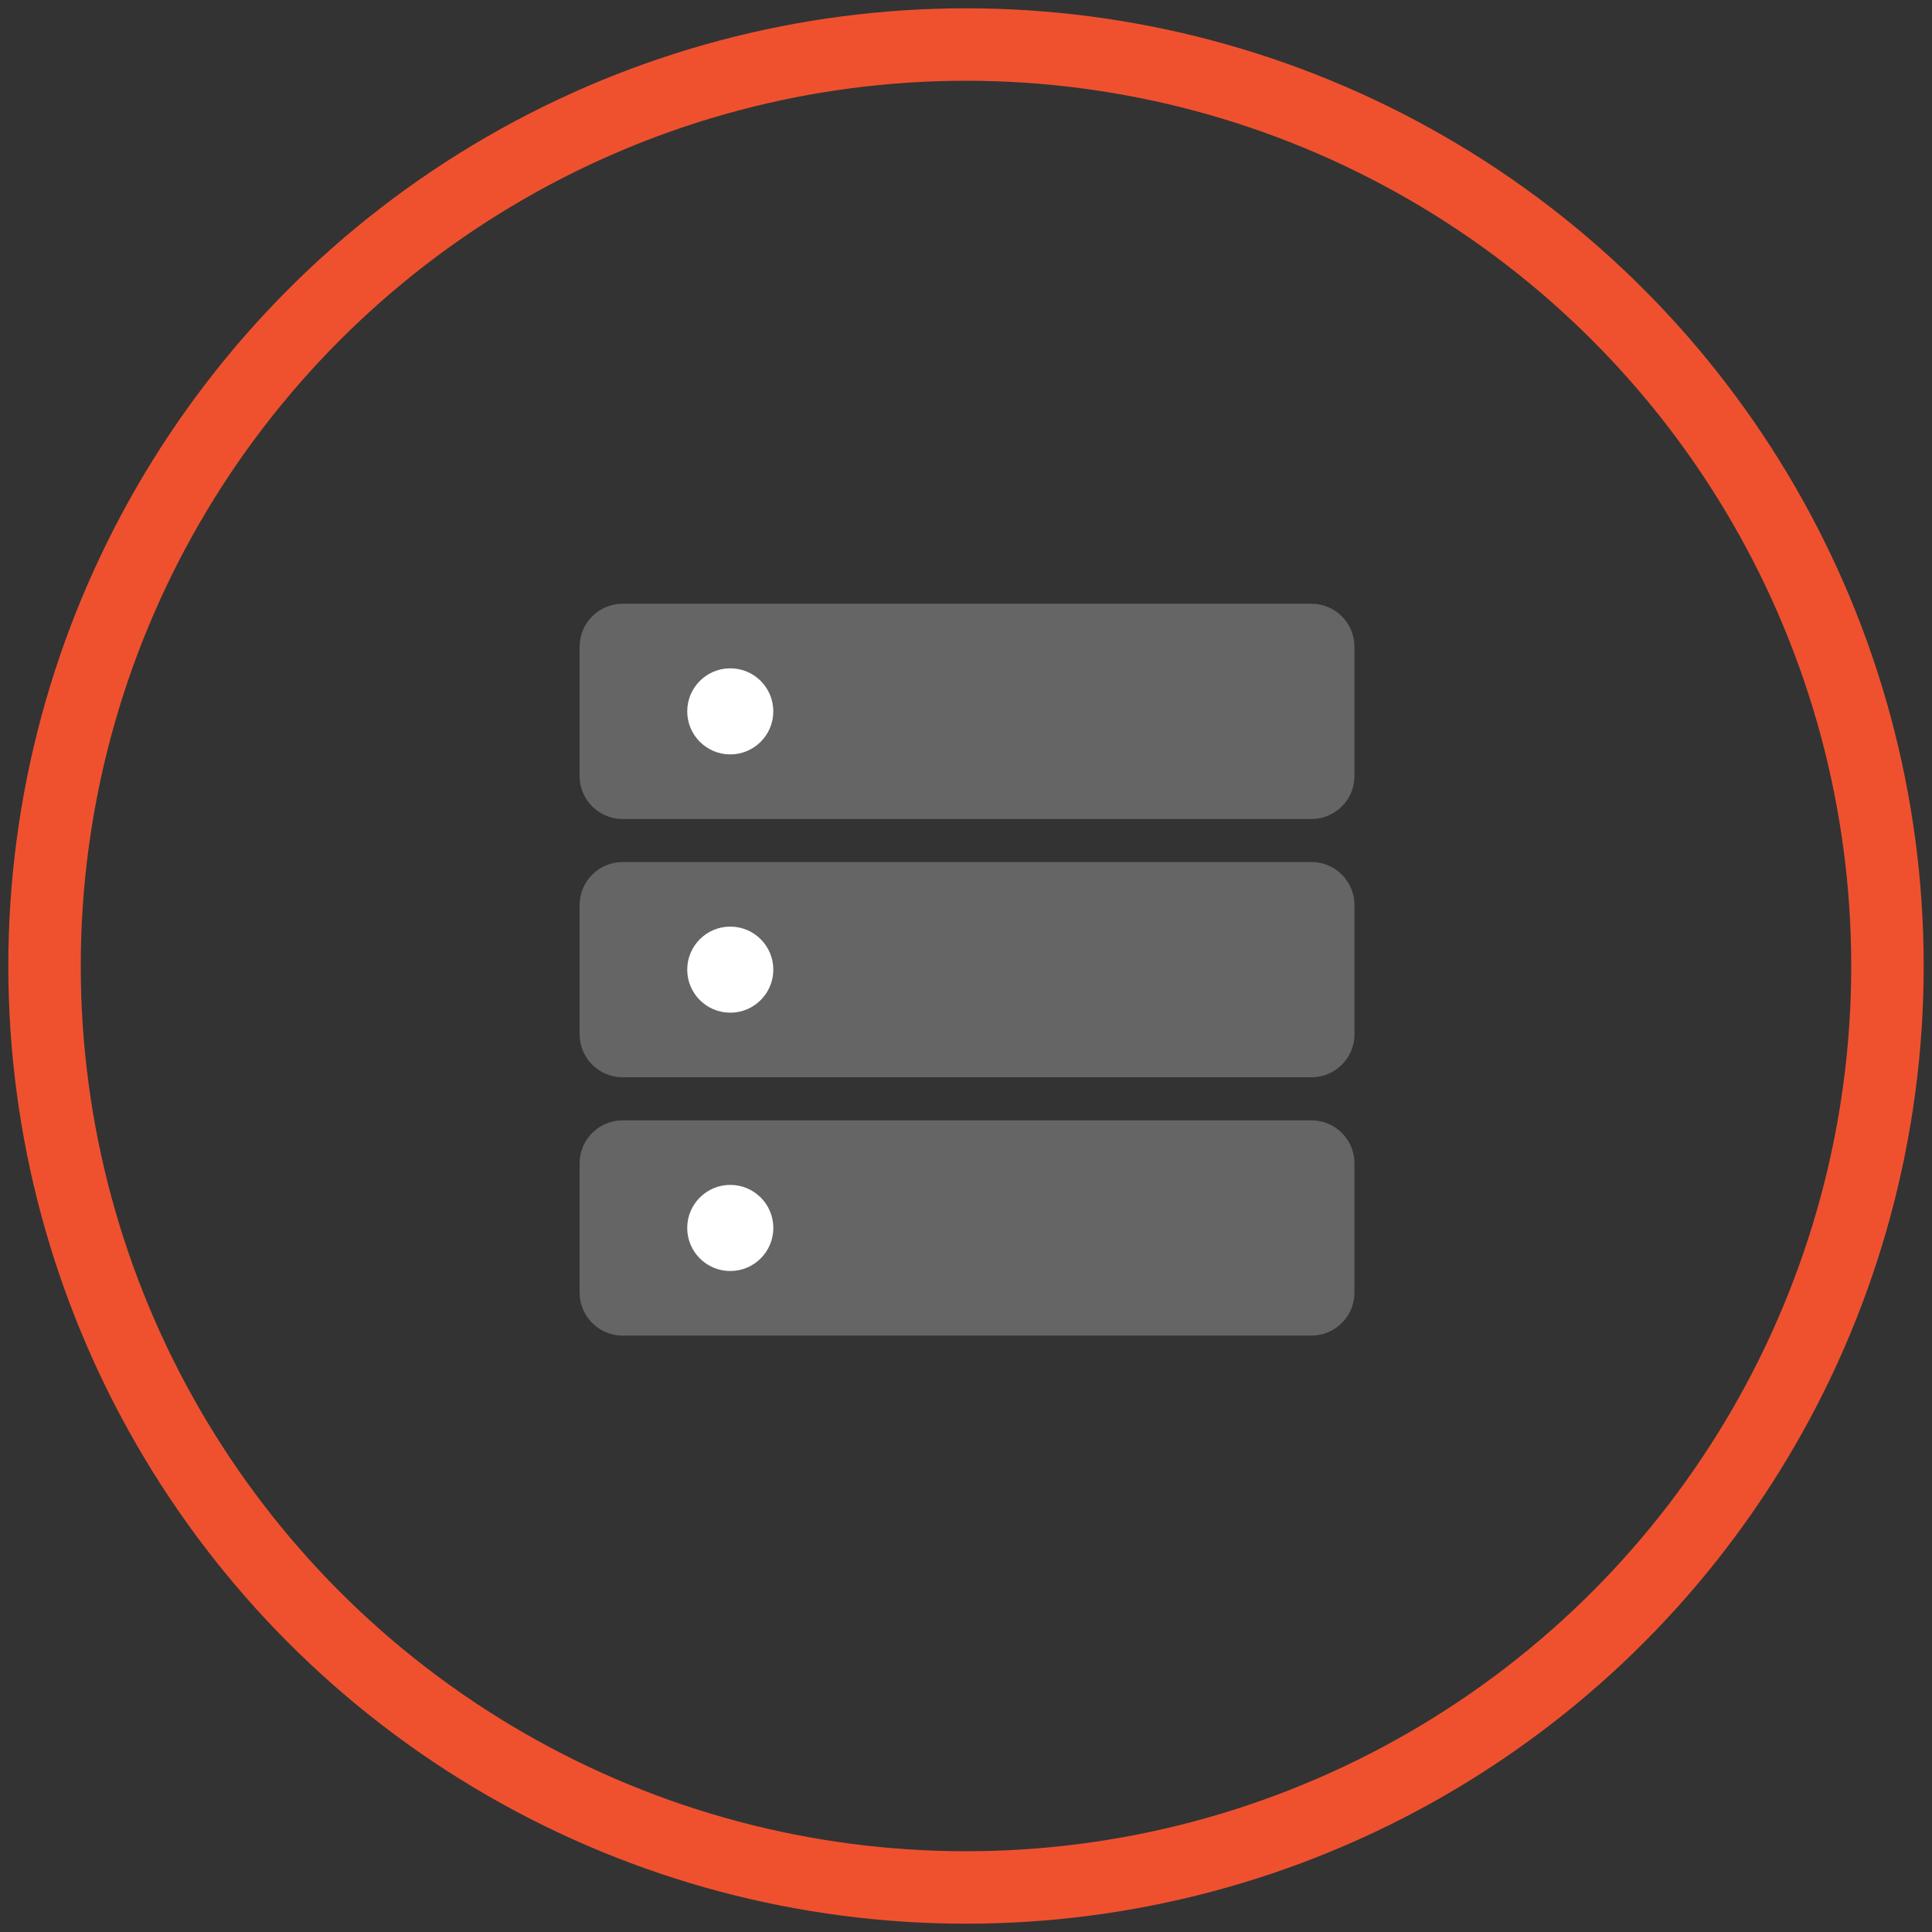 <?xml version="1.0" encoding="utf-8"?>
<!-- Generator: Adobe Illustrator 16.0.0, SVG Export Plug-In . SVG Version: 6.00 Build 0)  -->
<!DOCTYPE svg PUBLIC "-//W3C//DTD SVG 1.1//EN" "http://www.w3.org/Graphics/SVG/1.1/DTD/svg11.dtd">
<svg version="1.1" id="Layer_1" xmlns="http://www.w3.org/2000/svg" xmlns:xlink="http://www.w3.org/1999/xlink" x="0px" y="0px"
	 width="80px" height="80px" viewBox="0 0 80 80" enable-background="new 0 0 80 80" xml:space="preserve">
<rect x="0" y="0" width="80" height="80" fill="#333333" stroke="none"/>
<circle fill="none" stroke="#EF512F" stroke-width="3" stroke-miterlimit="10" cx="40" cy="40" r="38.156"/>
<g id="Rounded_Rectangle_5" display="none">
	<g display="inline">
		<path fill="#656565" d="M39.5,26c-1.198,0-2.17,0.905-2.17,2.022v21.955c0,1.117,0.972,2.022,2.17,2.022s2.17-0.905,2.17-2.022
			V28.022C41.67,26.905,40.698,26,39.5,26z"/>
	</g>
</g>
<g id="Rounded_Rectangle_5_copy" display="none">
	<g display="inline">
		<path fill="#656565" d="M51.437,33.429c-1.199,0-2.171,0.905-2.171,2.022v10.281c0,1.117,0.972,2.022,2.171,2.022
			c1.198,0,2.17-0.905,2.17-2.022V35.451C53.606,34.334,52.635,33.429,51.437,33.429z"/>
	</g>
</g>
<g id="Rounded_Rectangle_5_copy_2" display="none">
	<g display="inline">
		<path fill="#656565" d="M28.106,33.429c-1.199,0-2.17,0.905-2.17,2.022v10.281c0,1.117,0.972,2.022,2.17,2.022
			s2.17-0.905,2.17-2.022V35.451C30.276,34.334,29.305,33.429,28.106,33.429z"/>
	</g>
</g>
<g id="Rounded_Rectangle_5_copy_3" display="none">
	<g display="inline">
		<path fill="#656565" d="M16.17,39.266c-1.199,0-2.17,0.905-2.17,2.021v4.977c0,1.116,0.972,2.022,2.17,2.022
			c1.198,0,2.17-0.906,2.17-2.022v-4.977C18.34,40.171,17.369,39.266,16.17,39.266z"/>
	</g>
</g>
<g id="Rounded_Rectangle_5_copy_4" display="none">
	<g display="inline">
		<path fill="#656565" d="M62.83,39.266c-1.199,0-2.171,0.905-2.171,2.021v4.977c0,1.116,0.972,2.022,2.171,2.022
			c1.198,0,2.17-0.906,2.17-2.022v-4.977C65,40.171,64.028,39.266,62.83,39.266z"/>
	</g>
</g>
<g id="Rounded_Rectangle_6">
	<g>
		<path fill="#656565" d="M54.304,25H25.783C24.798,25,24,25.798,24,26.783v5.348c0,0.985,0.798,1.782,1.783,1.782h28.521
			c0.984,0,1.782-0.797,1.782-1.782v-5.348C56.086,25.798,55.288,25,54.304,25z"/>
	</g>
</g>
<g id="Ellipse_3">
	<g>
		<circle fill="#FFFFFF" cx="30.239" cy="29.456" r="1.782"/>
	</g>
</g>
<g id="Rounded_Rectangle_6_copy">
	<g>
		<path fill="#656565" d="M54.304,35.695H25.783c-0.984,0-1.783,0.799-1.783,1.783v5.348c0,0.983,0.798,1.782,1.783,1.782h28.521
			c0.984,0,1.782-0.799,1.782-1.782v-5.348C56.086,36.494,55.288,35.695,54.304,35.695z"/>
	</g>
</g>
<g id="Ellipse_3_copy">
	<g>
		<circle fill="#FFFFFF" cx="30.239" cy="40.151" r="1.782"/>
	</g>
</g>
<g id="Rounded_Rectangle_6_copy_2">
	<g>
		<path fill="#656565" d="M54.304,46.391H25.783c-0.984,0-1.783,0.798-1.783,1.782v5.348c0,0.984,0.798,1.783,1.783,1.783h28.521
			c0.984,0,1.782-0.799,1.782-1.783v-5.348C56.086,47.188,55.288,46.391,54.304,46.391z"/>
	</g>
</g>
<g id="Ellipse_3_copy_2">
	<g>
		<circle fill="#FFFFFF" cx="30.239" cy="50.847" r="1.783"/>
	</g>
</g>
</svg>
